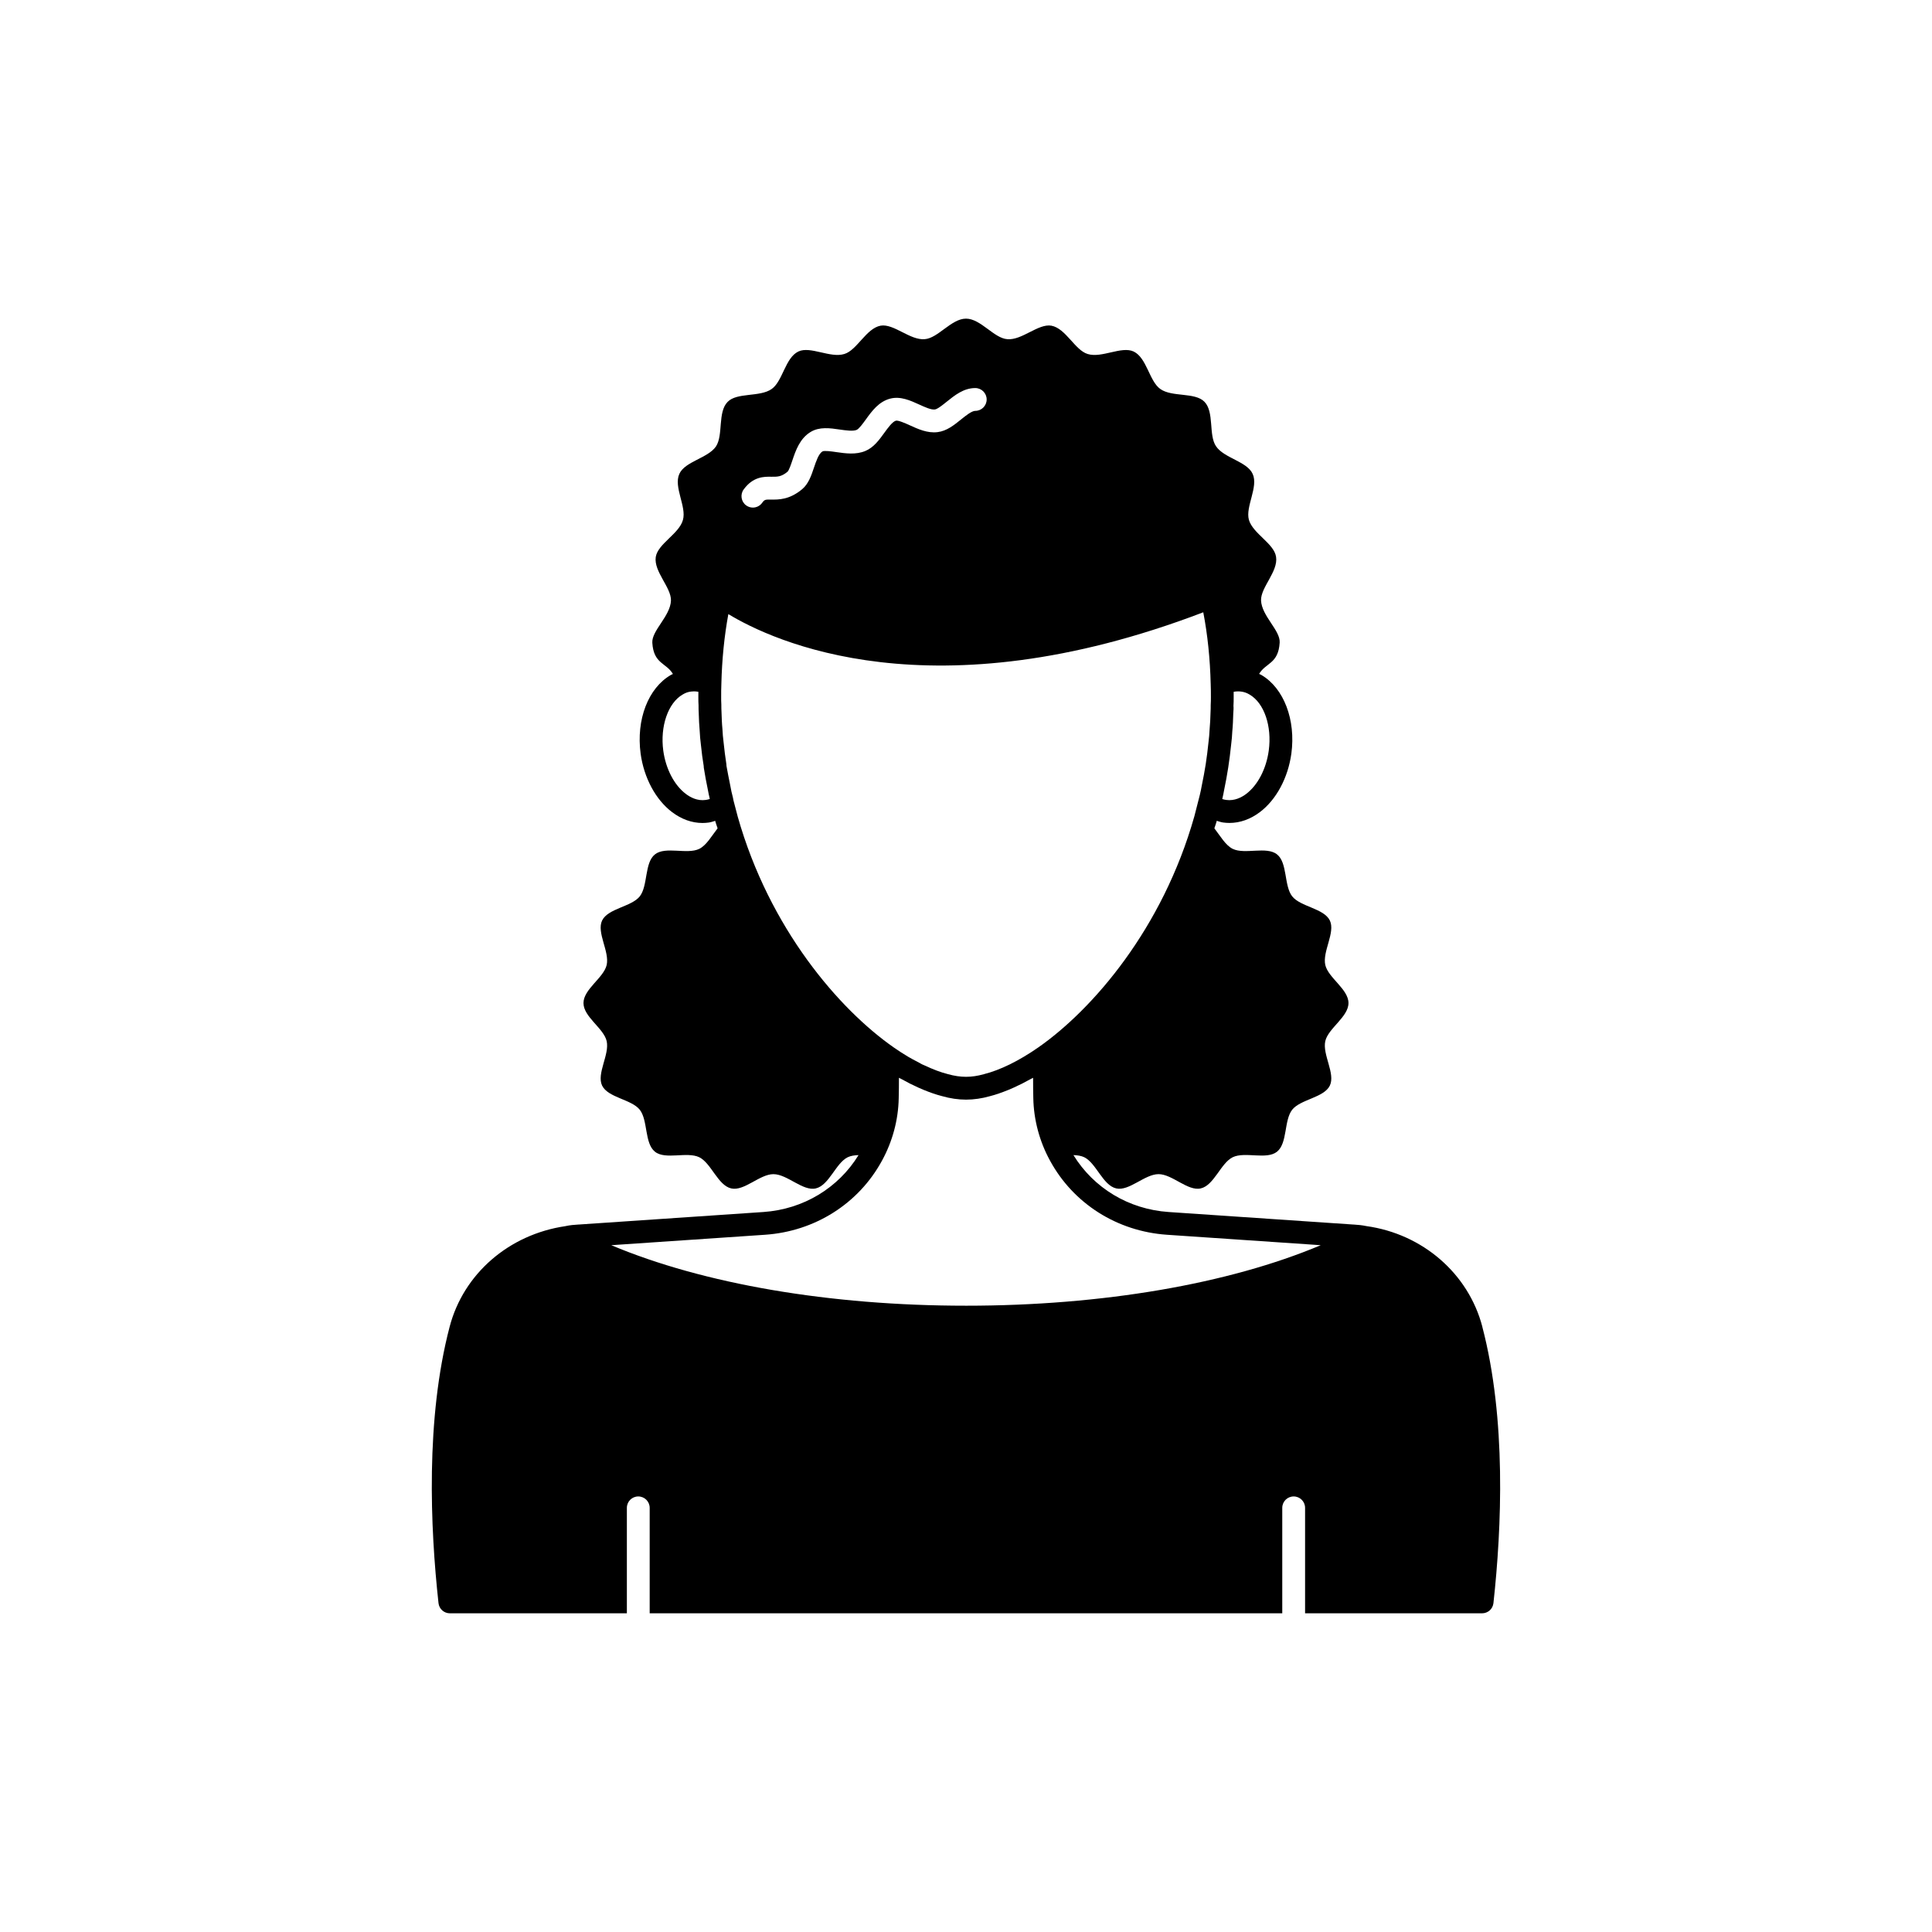 <?xml version="1.0" encoding="UTF-8"?>
<!-- Uploaded to: SVG Repo, www.svgrepo.com, Generator: SVG Repo Mixer Tools -->
<svg fill="#000000" width="800px" height="800px" version="1.1" viewBox="144 144 512 512" xmlns="http://www.w3.org/2000/svg">
 <path d="m536.84 495.61c-3.691-14.109-15.828-24.598-30.719-26.68-1.109-0.234-2.281-0.355-3.391-0.414-0.051-0.004-0.102-0.004-0.152-0.004l-48.918-3.32c-10.551-0.727-19.812-6.344-25.188-15.078 1.055 0.039 2.039 0.172 2.863 0.562 3.176 1.562 4.938 7.457 8.465 8.262 3.426 0.805 7.559-3.777 11.234-3.777 3.629 0 7.758 4.586 11.184 3.777 3.527-0.805 5.289-6.699 8.465-8.262 3.273-1.562 8.969 0.754 11.738-1.461 2.82-2.266 1.812-8.312 4.031-11.133 2.215-2.769 8.414-3.176 9.977-6.398 1.512-3.176-2.016-8.211-1.211-11.789 0.805-3.426 6.144-6.398 6.144-10.078 0-3.68-5.34-6.648-6.144-10.078-0.805-3.578 2.719-8.617 1.211-11.789-1.562-3.223-7.758-3.629-9.977-6.398-2.215-2.82-1.211-8.918-4.031-11.133-2.769-2.215-8.516 0.102-11.738-1.461-1.887-0.926-3.289-3.406-4.863-5.445 0.156-0.527 0.367-1.012 0.516-1.547 0.039-0.145 0.074-0.289 0.117-0.438 0.562 0.16 1.109 0.367 1.691 0.445 0.562 0.078 1.121 0.117 1.68 0.117 2.797 0 5.559-0.98 8.07-2.879 4.336-3.277 7.449-9.066 8.328-15.492 0.004-0.004 0.004-0.004 0.004-0.008 1.207-8.949-1.996-17.324-7.906-20.809-0.203-0.125-0.43-0.195-0.641-0.309 1.734-2.965 5.113-2.633 5.449-8.305 0.203-3.223-4.785-7.055-4.938-11.184-0.098-3.469 4.586-7.652 3.981-11.531-0.504-3.527-6.144-6.144-7.203-9.824-0.957-3.477 2.57-8.715 1.008-12.141-1.461-3.324-7.609-4.184-9.723-7.356-2.016-2.973-0.402-9.07-3.074-11.789-2.519-2.57-8.566-1.16-11.688-3.375-2.922-2.066-3.578-8.262-7.055-9.926-3.223-1.512-8.465 1.812-12.191 0.656-3.375-1.008-5.793-6.801-9.621-7.508-3.477-0.605-7.809 3.93-11.688 3.578-3.527-0.254-7.055-5.445-10.934-5.445s-7.406 5.188-10.934 5.441c-3.879 0.352-8.211-4.18-11.688-3.578-3.828 0.707-6.246 6.5-9.621 7.508-3.727 1.16-9.02-2.168-12.191-0.656-3.477 1.664-4.133 7.859-7.055 9.926-3.125 2.215-9.219 0.855-11.688 3.426-2.672 2.719-1.109 8.766-3.074 11.789-2.117 3.125-8.262 3.981-9.723 7.305-1.562 3.477 1.965 8.664 0.957 12.191-1.008 3.68-6.648 6.297-7.203 9.824-0.555 3.879 4.133 8.062 4.031 11.539-0.156 4.133-5.144 7.961-4.941 11.188 0.34 5.637 3.727 5.289 5.457 8.266-0.168 0.09-0.348 0.145-0.512 0.246-6.027 3.453-9.258 11.836-8.043 20.867 0.879 6.422 3.992 12.215 8.328 15.492 2.512 1.902 5.273 2.883 8.062 2.883 0.555 0 1.109-0.039 1.664-0.117 0.59-0.078 1.145-0.285 1.711-0.449 0.039 0.145 0.074 0.293 0.117 0.438 0.152 0.535 0.359 1.016 0.516 1.543-1.574 2.035-2.977 4.516-4.863 5.445-3.223 1.562-8.969-0.754-11.738 1.461-2.82 2.215-1.812 8.312-4.031 11.133-2.215 2.769-8.414 3.172-9.977 6.398-1.512 3.176 2.016 8.211 1.211 11.789-0.805 3.426-6.144 6.398-6.144 10.078 0 3.676 5.34 6.648 6.144 10.078 0.805 3.578-2.719 8.613-1.211 11.789 1.562 3.223 7.758 3.629 9.977 6.398 2.215 2.82 1.211 8.867 4.031 11.133 2.769 2.215 8.465-0.102 11.738 1.461 3.176 1.562 4.938 7.457 8.465 8.262 3.426 0.805 7.559-3.777 11.184-3.777 3.676 0 7.809 4.586 11.234 3.777 3.527-0.805 5.289-6.699 8.465-8.262 0.828-0.391 1.812-0.527 2.867-0.562-5.367 8.73-14.637 14.352-25.188 15.078l-48.918 3.32c-0.051 0-0.102 0.004-0.152 0.004-1.109 0.055-2.281 0.176-3.188 0.375-0.047 0.008-0.09 0.023-0.133 0.027-0.023 0.004-0.047 0.004-0.066 0.008-0.012 0.004-0.023 0.012-0.039 0.016-14.977 2.195-27.008 12.629-30.68 26.664-6.398 24.43-5.137 53.312-2.949 73.238 0.168 1.531 1.461 2.695 3.004 2.695h46.914v-27.945c0-1.672 1.352-3.023 3.023-3.023s3.023 1.352 3.023 3.023v27.945h167.64v-27.945c0-1.672 1.352-3.023 3.023-3.023s3.023 1.352 3.023 3.023v27.945h46.914c1.543 0 2.836-1.16 3.004-2.695 2.188-19.926 3.449-48.809-2.949-73.238zm-68.902-139.97c0.184-0.805 0.355-1.582 0.469-2.281 0.41-1.965 0.773-3.926 1.086-5.957 0.309-2.016 0.566-4.031 0.766-6.012 0.16-1.246 0.27-2.488 0.312-3.566 0.156-1.578 0.211-3.156 0.254-4.656 0.062-0.801 0.113-1.656 0.051-2.07 0.055-0.781 0.059-1.559 0.059-2.336 0-0.48 0-0.953-0.004-1.426 0.672-0.129 1.34-0.145 2-0.059 0.789 0.098 1.531 0.363 2.262 0.812 3.836 2.262 5.91 8.355 5.039 14.82-0.668 4.867-2.906 9.16-5.984 11.492-1.191 0.898-3.078 1.898-5.281 1.594-0.363-0.051-0.715-0.129-1.059-0.242zm-136.92 0.355c-2.211 0.312-4.074-0.695-5.262-1.598-3.078-2.328-5.32-6.625-5.984-11.484-0.863-6.41 1.266-12.633 5.144-14.859 0.707-0.434 1.391-0.684 2.195-0.781 0.254-0.035 0.516-0.055 0.777-0.055 0.391 0 0.789 0.039 1.188 0.117-0.004 0.469-0.004 0.945-0.004 1.426 0 0.777 0.004 1.559 0.051 2.117 0 0.781 0.004 1.566 0.051 2.164 0.051 1.629 0.109 3.207 0.25 4.621 0.055 1.242 0.164 2.484 0.316 3.641 0.207 2.07 0.469 4.086 0.742 5.644 0 0.156 0.012 0.363 0.035 0.523 0.309 1.965 0.676 3.93 1.066 5.789 0.141 0.797 0.301 1.539 0.461 2.211 0.02 0.082 0.039 0.199 0.059 0.277-0.355 0.113-0.715 0.195-1.086 0.246zm10.066-82.285c2.496-3.438 5.43-3.41 7.359-3.367 1.586 0.008 2.621 0.035 4.269-1.344 0.379-0.344 0.914-1.922 1.266-2.965 0.875-2.598 1.969-5.832 4.859-7.57 2.336-1.418 5.168-1.004 7.676-0.637 1.645 0.234 3.519 0.512 4.5 0.102 0.633-0.262 1.676-1.707 2.441-2.762 1.609-2.227 3.438-4.746 6.473-5.531 2.703-0.695 5.336 0.5 7.66 1.562 1.484 0.676 3.148 1.441 4.148 1.32 0.707-0.086 2.062-1.18 3.152-2.055 2.109-1.699 4.496-3.625 7.566-3.625 1.672 0 3.023 1.352 3.023 3.023s-1.352 3.023-3.023 3.023c-0.934 0-2.508 1.266-3.773 2.285-1.863 1.5-3.789 3.055-6.215 3.348-2.668 0.336-5.176-0.816-7.387-1.824-1.199-0.547-3.027-1.344-3.637-1.211-0.93 0.242-2.129 1.898-3.094 3.231-1.379 1.902-2.809 3.875-5.008 4.793-2.527 1.055-5.273 0.656-7.703 0.305-1.195-0.176-3.195-0.461-3.684-0.172-0.996 0.602-1.664 2.582-2.254 4.328-0.707 2.098-1.438 4.262-3.106 5.664-3.367 2.828-6.289 2.785-8.242 2.762-1.555-0.012-1.723-0.023-2.379 0.875-0.594 0.812-1.516 1.246-2.449 1.246-0.613 0-1.238-0.188-1.773-0.574-1.348-0.984-1.648-2.875-0.668-4.231zm-1.598 86.625-1.039-3.957c-0.051-0.195-0.102-0.375-0.211-1.004-0.281-1.02-0.512-2.086-0.715-3.254-0.391-1.863-0.734-3.731-0.992-5.125 0-0.152-0.012-0.355-0.035-0.504-0.293-1.918-0.539-3.828-0.746-5.879-0.141-1.074-0.234-2.148-0.293-3.387-0.145-1.445-0.191-2.891-0.246-4.512-0.043-0.586-0.039-1.211-0.047-2.062-0.047-0.633-0.043-1.266-0.043-1.895 0-1.168-0.004-2.281 0.051-3.445v-0.004-0.055c0.156-6.441 0.773-12.645 1.852-18.508 11.695 7.098 53.918 27.02 125.86-0.48 1.145 5.941 1.805 12.32 1.969 19.047 0.051 1.164 0.051 2.281 0.051 3.445 0 0.629 0.004 1.262-0.051 2.117 0 0.629 0.004 1.254-0.047 1.969-0.047 1.492-0.094 2.938-0.25 4.543-0.047 1.074-0.141 2.148-0.289 3.312-0.195 1.965-0.441 3.875-0.734 5.824-0.297 1.867-0.641 3.731-1.055 5.715-0.141 0.844-0.328 1.684-0.523 2.496l-1.434 5.598c-8.402 29.742-26.891 51.152-41.383 61.266-5.113 3.551-10.07 5.988-14.414 7.078-3.254 0.914-6.102 0.941-9.531-0.023-1.891-0.473-3.938-1.258-6.059-2.254-0.266-0.125-0.516-0.211-0.785-0.344-0.395-0.195-0.805-0.445-1.203-0.656-0.824-0.434-1.641-0.852-2.481-1.352-1.25-0.746-2.516-1.562-3.793-2.449-14.496-10.113-32.988-31.523-41.387-61.262zm60.52 129.69c-36.133 0-69.625-5.777-94.008-16.035l40.762-2.766c13.191-0.906 24.766-8.234 30.957-19.598 2.809-5.106 4.348-10.852 4.453-16.59 0.051-1.855 0.062-3.664 0.059-5.41 0.227 0.133 0.434 0.207 0.66 0.332 1.52 0.859 3.004 1.605 4.461 2.254 0.461 0.207 0.918 0.41 1.371 0.594 1.684 0.688 3.34 1.281 4.922 1.676 2.156 0.621 4.297 0.934 6.363 0.934 1.039 0 2.098-0.078 3.156-0.234 1.043-0.148 2.082-0.371 3.117-0.664 1.609-0.402 3.281-1.004 4.981-1.691 0.461-0.188 0.926-0.395 1.391-0.602 1.461-0.652 2.945-1.398 4.461-2.254 0.227-0.129 0.441-0.207 0.672-0.34-0.004 1.742 0.012 3.543 0.055 5.387 0.109 5.762 1.648 11.504 4.449 16.602 6.195 11.371 17.77 18.699 30.965 19.605l40.758 2.766c-24.383 10.262-57.871 16.035-94.004 16.035z"/>
</svg>